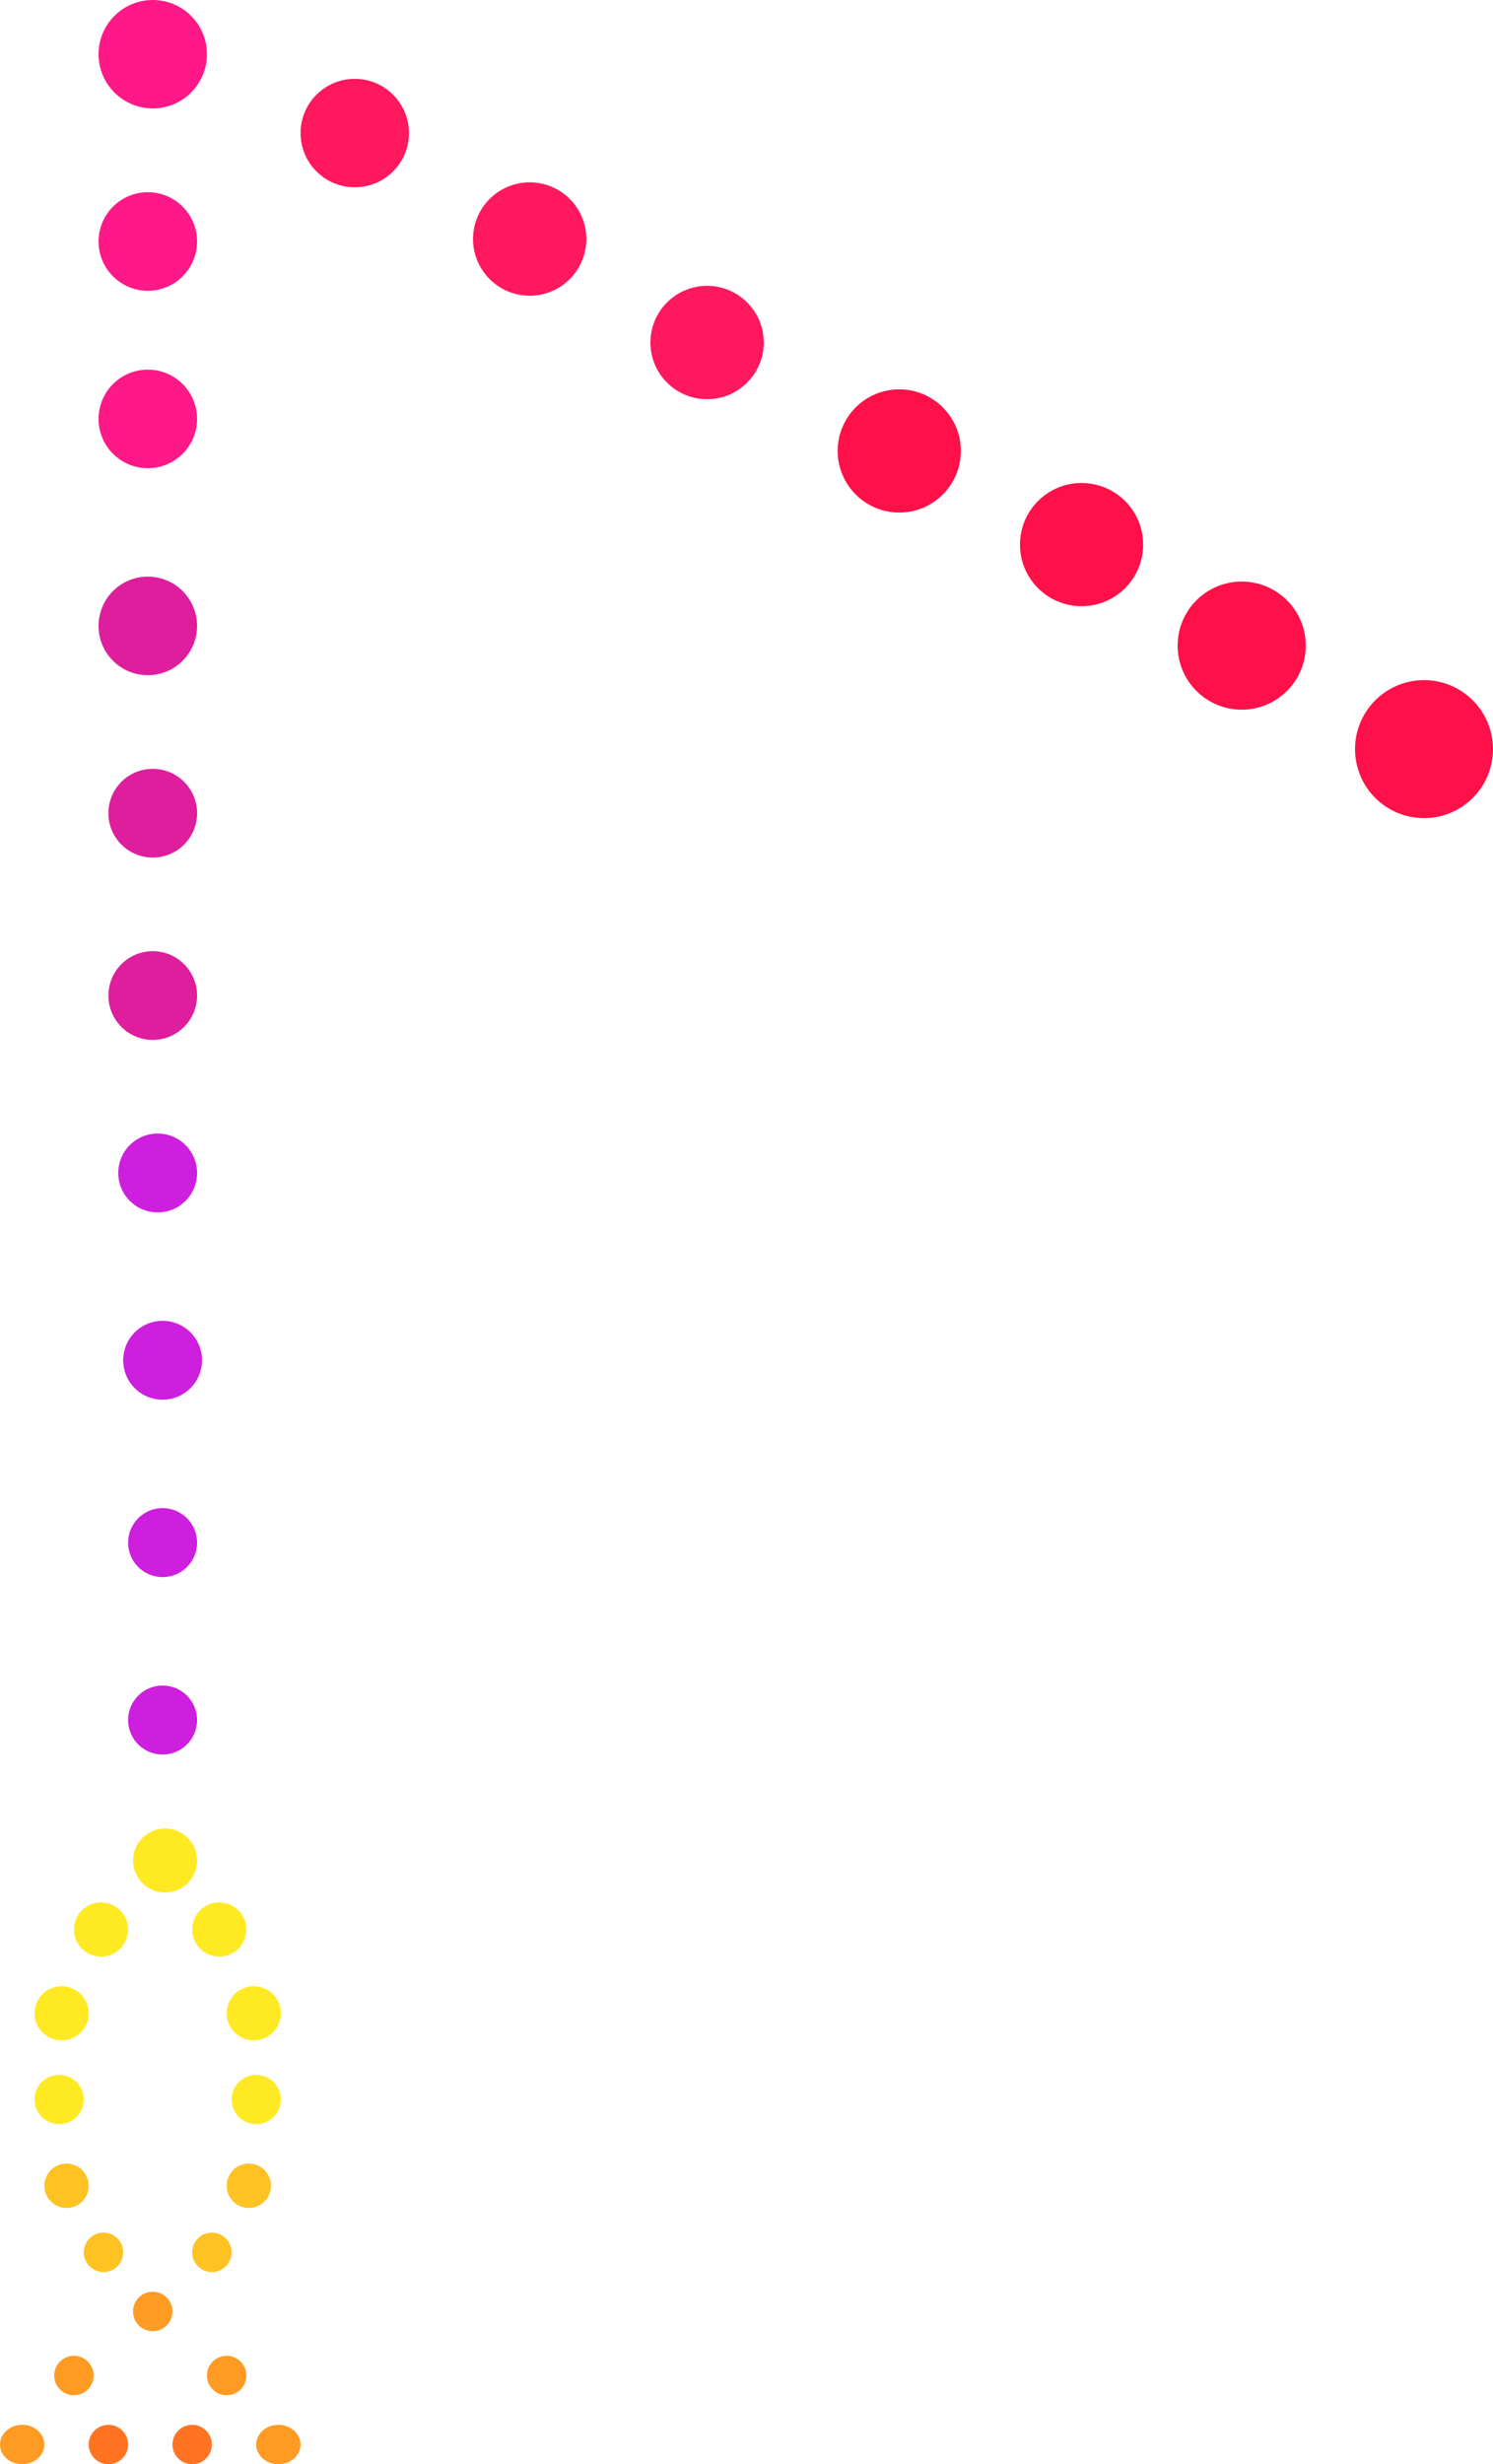 <svg width="303" height="500" viewBox="0 0 303 500" fill="none" xmlns="http://www.w3.org/2000/svg">
<circle cx="33" cy="349" r="7" fill="#CE1EDE"/>
<circle cx="33.5" cy="377.5" r="6.5" fill="#FFE923"/>
<circle cx="20.5" cy="391.5" r="5.5" fill="#FFE923"/>
<circle cx="12" cy="426" r="5" fill="#FFE923"/>
<circle cx="12.5" cy="408.5" r="5.5" fill="#FFE923"/>
<circle cx="51.5" cy="408.5" r="5.5" fill="#FFE923"/>
<circle cx="13.5" cy="443.5" r="4.5" fill="#FFC223"/>
<circle cx="21" cy="457" r="4" fill="#FFC223"/>
<circle cx="5.5" cy="5.5" r="5.5" transform="matrix(-1 0 0 1 50 386)" fill="#FFE923"/>
<circle cx="5" cy="5" r="5" transform="matrix(-1 0 0 1 57 421)" fill="#FFE923"/>
<circle cx="4.5" cy="4.5" r="4.5" transform="matrix(-1 0 0 1 55 439)" fill="#FFC223"/>
<circle cx="4" cy="4" r="4" transform="matrix(-1 0 0 1 47 453)" fill="#FFC223"/>
<circle cx="31" cy="469" r="4" fill="#FF9A23"/>
<circle cx="15" cy="482" r="4" fill="#FF9A23"/>
<circle cx="46" cy="482" r="4" fill="#FF9A23"/>
<ellipse cx="4.5" cy="496" rx="4.5" ry="4" fill="#FF9A23"/>
<circle cx="22" cy="496" r="4" fill="#FF7323"/>
<circle cx="39" cy="496" r="4" fill="#FF7323"/>
<ellipse cx="56.5" cy="496" rx="4.5" ry="4" fill="#FF9A23"/>
<circle cx="32" cy="238" r="8" fill="#CE1EDE"/>
<circle cx="30" cy="49" r="10" fill="#FF1887"/>
<circle cx="33" cy="313" r="7" fill="#CE1EDE"/>
<circle cx="30" cy="127" r="10" fill="#DE1E9D"/>
<circle cx="31" cy="202" r="9" fill="#DE1E9D"/>
<circle cx="31" cy="11" r="11" fill="#FF1887"/>
<circle cx="107.5" cy="48.5" r="11.5" fill="#FF185D"/>
<circle cx="182.5" cy="91.5" r="12.5" fill="#FF1049"/>
<circle cx="252" cy="131" r="13" fill="#FF1049"/>
<circle cx="289" cy="152" r="14" fill="#FF1049"/>
<circle cx="219.5" cy="110.5" r="12.5" fill="#FF1049"/>
<circle cx="143.5" cy="69.5" r="11.5" fill="#FF185D"/>
<circle cx="72" cy="27" r="11" fill="#FF185D"/>
<circle cx="33" cy="276" r="8" fill="#CE1EDE"/>
<circle cx="30" cy="85" r="10" fill="#FF1887"/>
<circle cx="31" cy="165" r="9" fill="#DE1E9D"/>
</svg>
